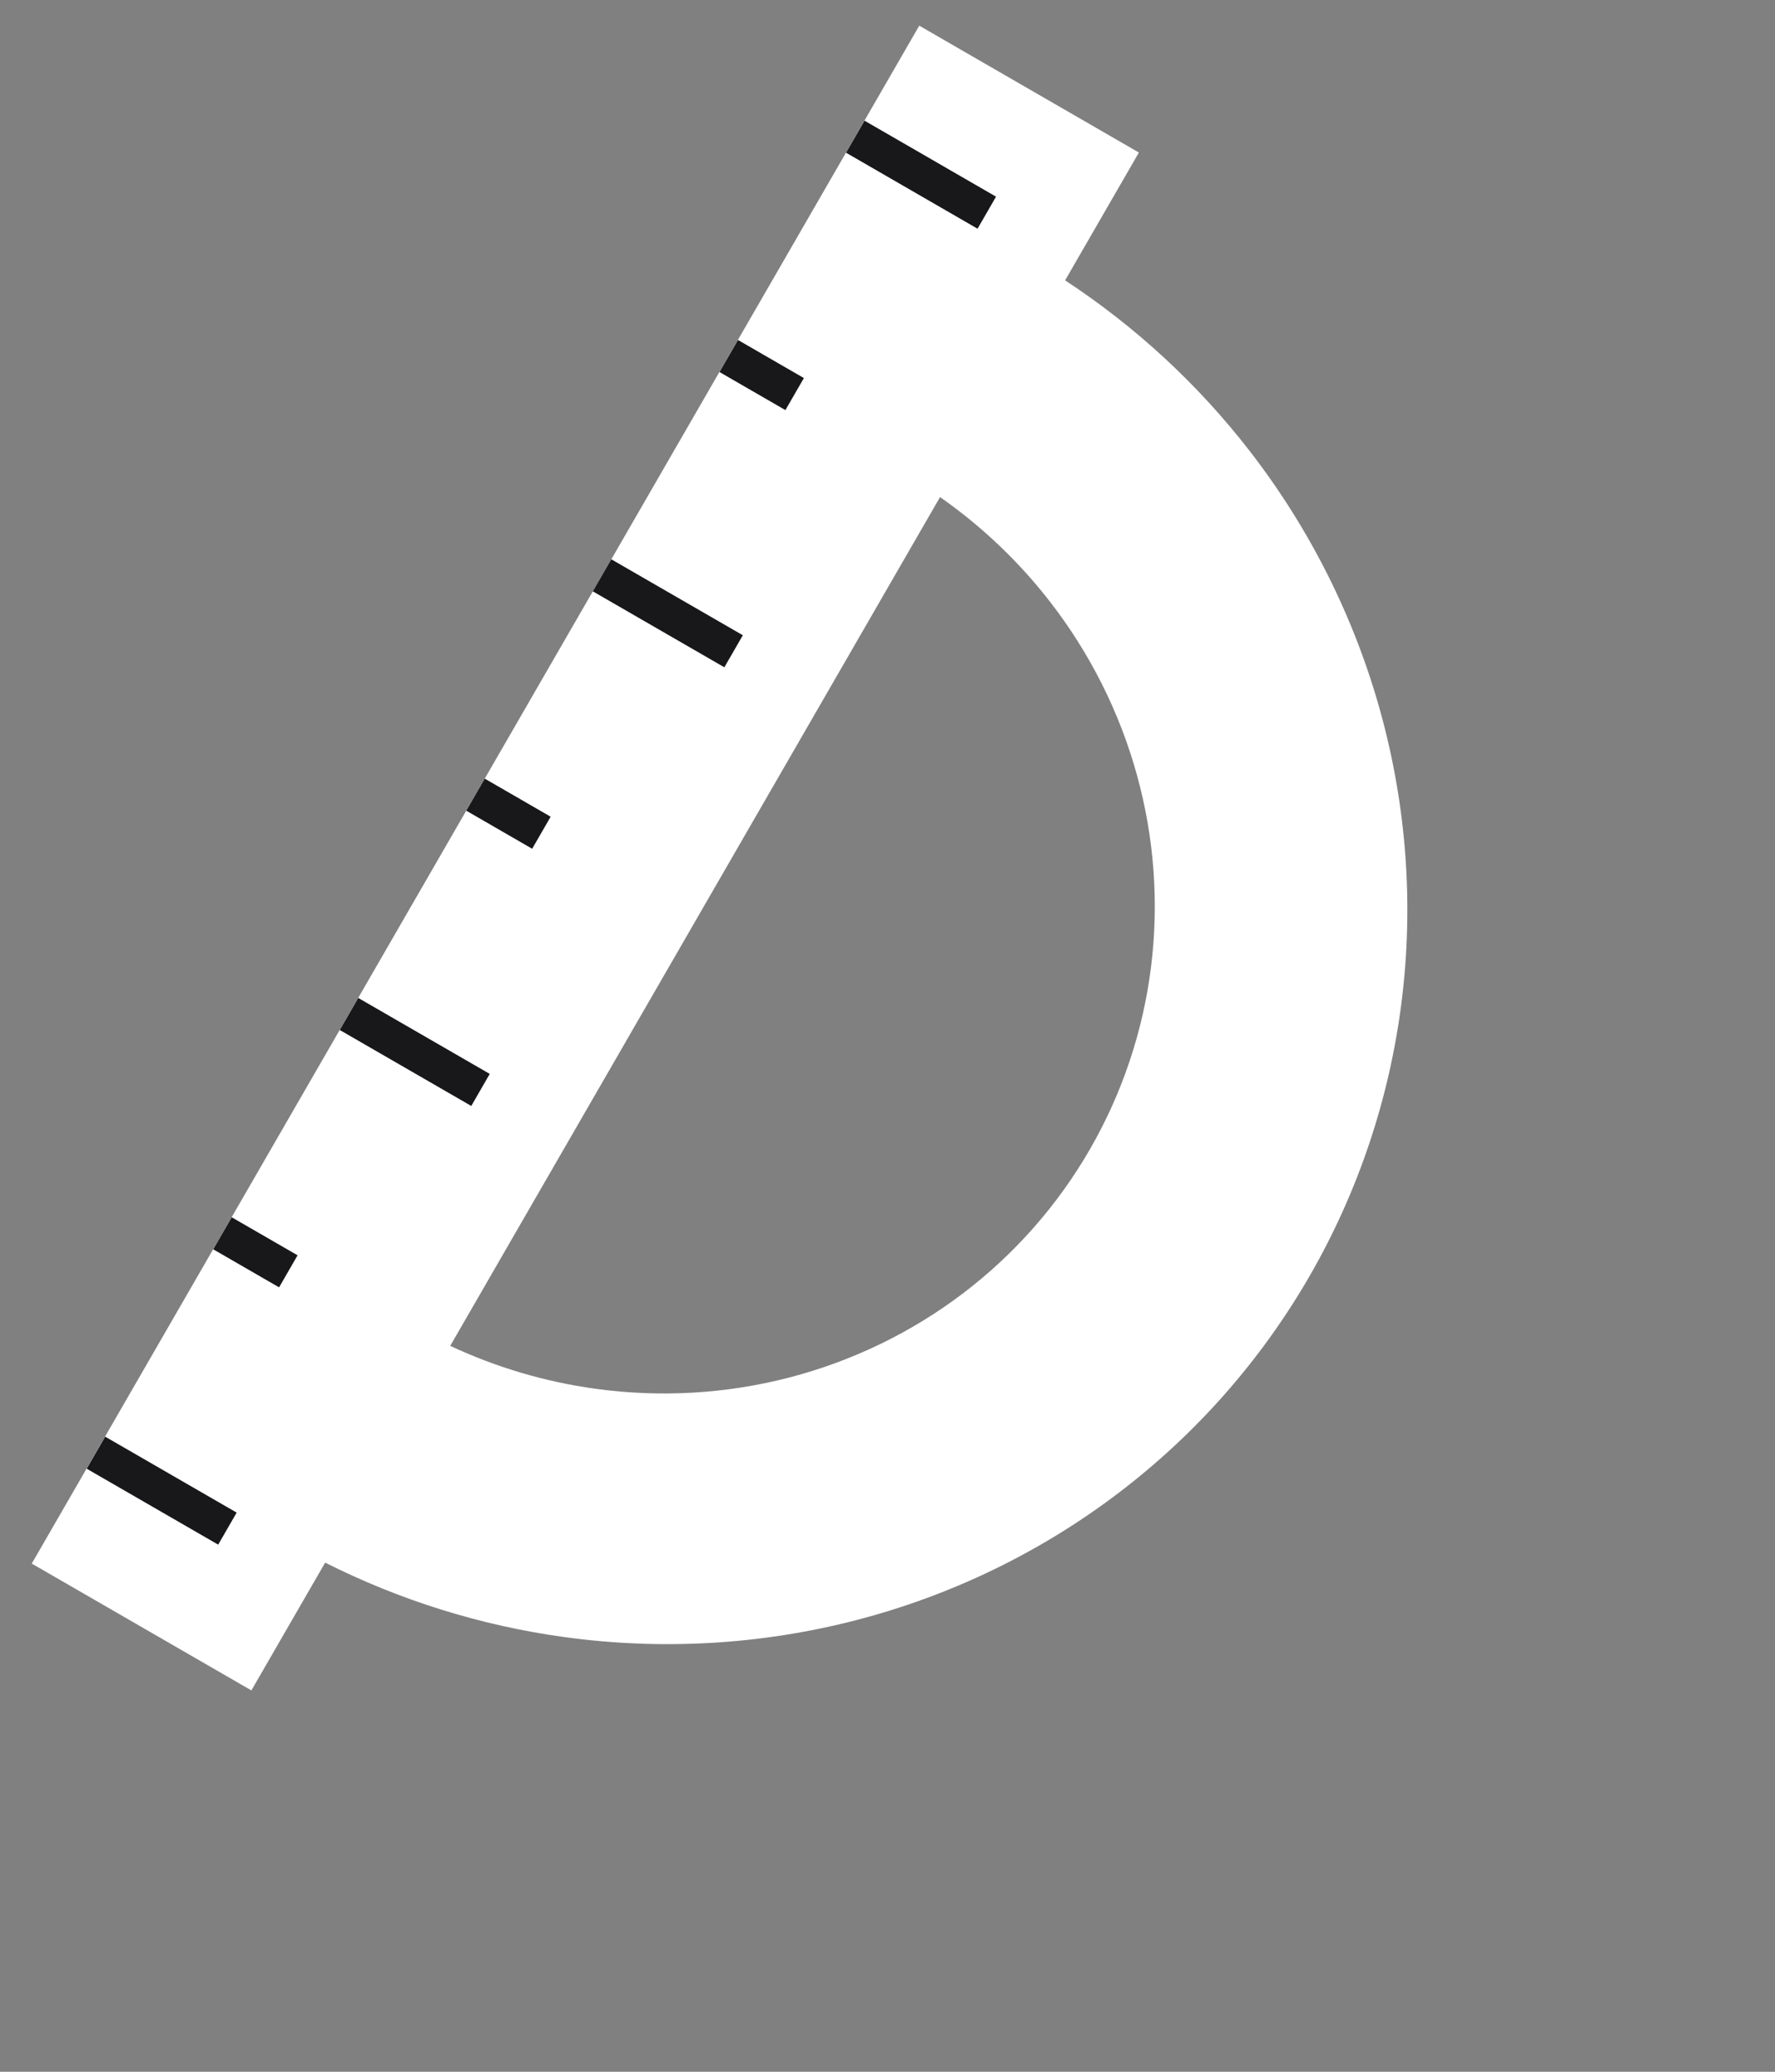 <svg width="48" height="56" viewBox="0 0 48 56" fill="none" xmlns="http://www.w3.org/2000/svg">
<rect x="0" y="0" width="48" height="56" fill="#808080" stroke="none"/>
<path d="M30.798 4.123L28.803 7.578C30.703 8.825 32.386 10.377 33.78 12.172C35.416 14.28 36.622 16.682 37.33 19.239C38.037 21.797 38.232 24.462 37.902 27.08C37.573 29.698 36.726 32.219 35.41 34.499C34.094 36.778 32.334 38.773 30.231 40.367C28.128 41.962 25.724 43.126 23.155 43.792C20.586 44.458 17.903 44.613 15.259 44.25C13.008 43.941 10.822 43.259 8.793 42.238L6.798 45.692L0.859 42.264L24.859 0.694L30.798 4.123ZM12.175 36.379C13.418 36.96 14.743 37.352 16.104 37.539C17.858 37.78 19.637 37.677 21.341 37.235C23.045 36.793 24.641 36.021 26.036 34.964C27.431 33.906 28.598 32.582 29.471 31.07C30.344 29.558 30.907 27.885 31.125 26.149C31.344 24.412 31.214 22.644 30.745 20.947C30.276 19.251 29.476 17.657 28.39 16.259C27.548 15.174 26.546 14.223 25.421 13.436L12.175 36.379Z" fill="white"/>
<path d="M2.594 39.266L6.15 41.319" stroke="#18181B"/>
<path d="M9.438 27.408L12.994 29.461" stroke="#18181B"/>
<path d="M16.281 15.551L19.838 17.604" stroke="#18181B"/>
<path d="M23.129 3.695L26.685 5.749" stroke="#18181B"/>
<path d="M6.016 33.336L7.797 34.364" stroke="#18181B"/>
<path d="M12.859 21.48L14.641 22.509" stroke="#18181B"/>
<path d="M19.707 9.623L21.489 10.652" stroke="#18181B"/>
</svg>
